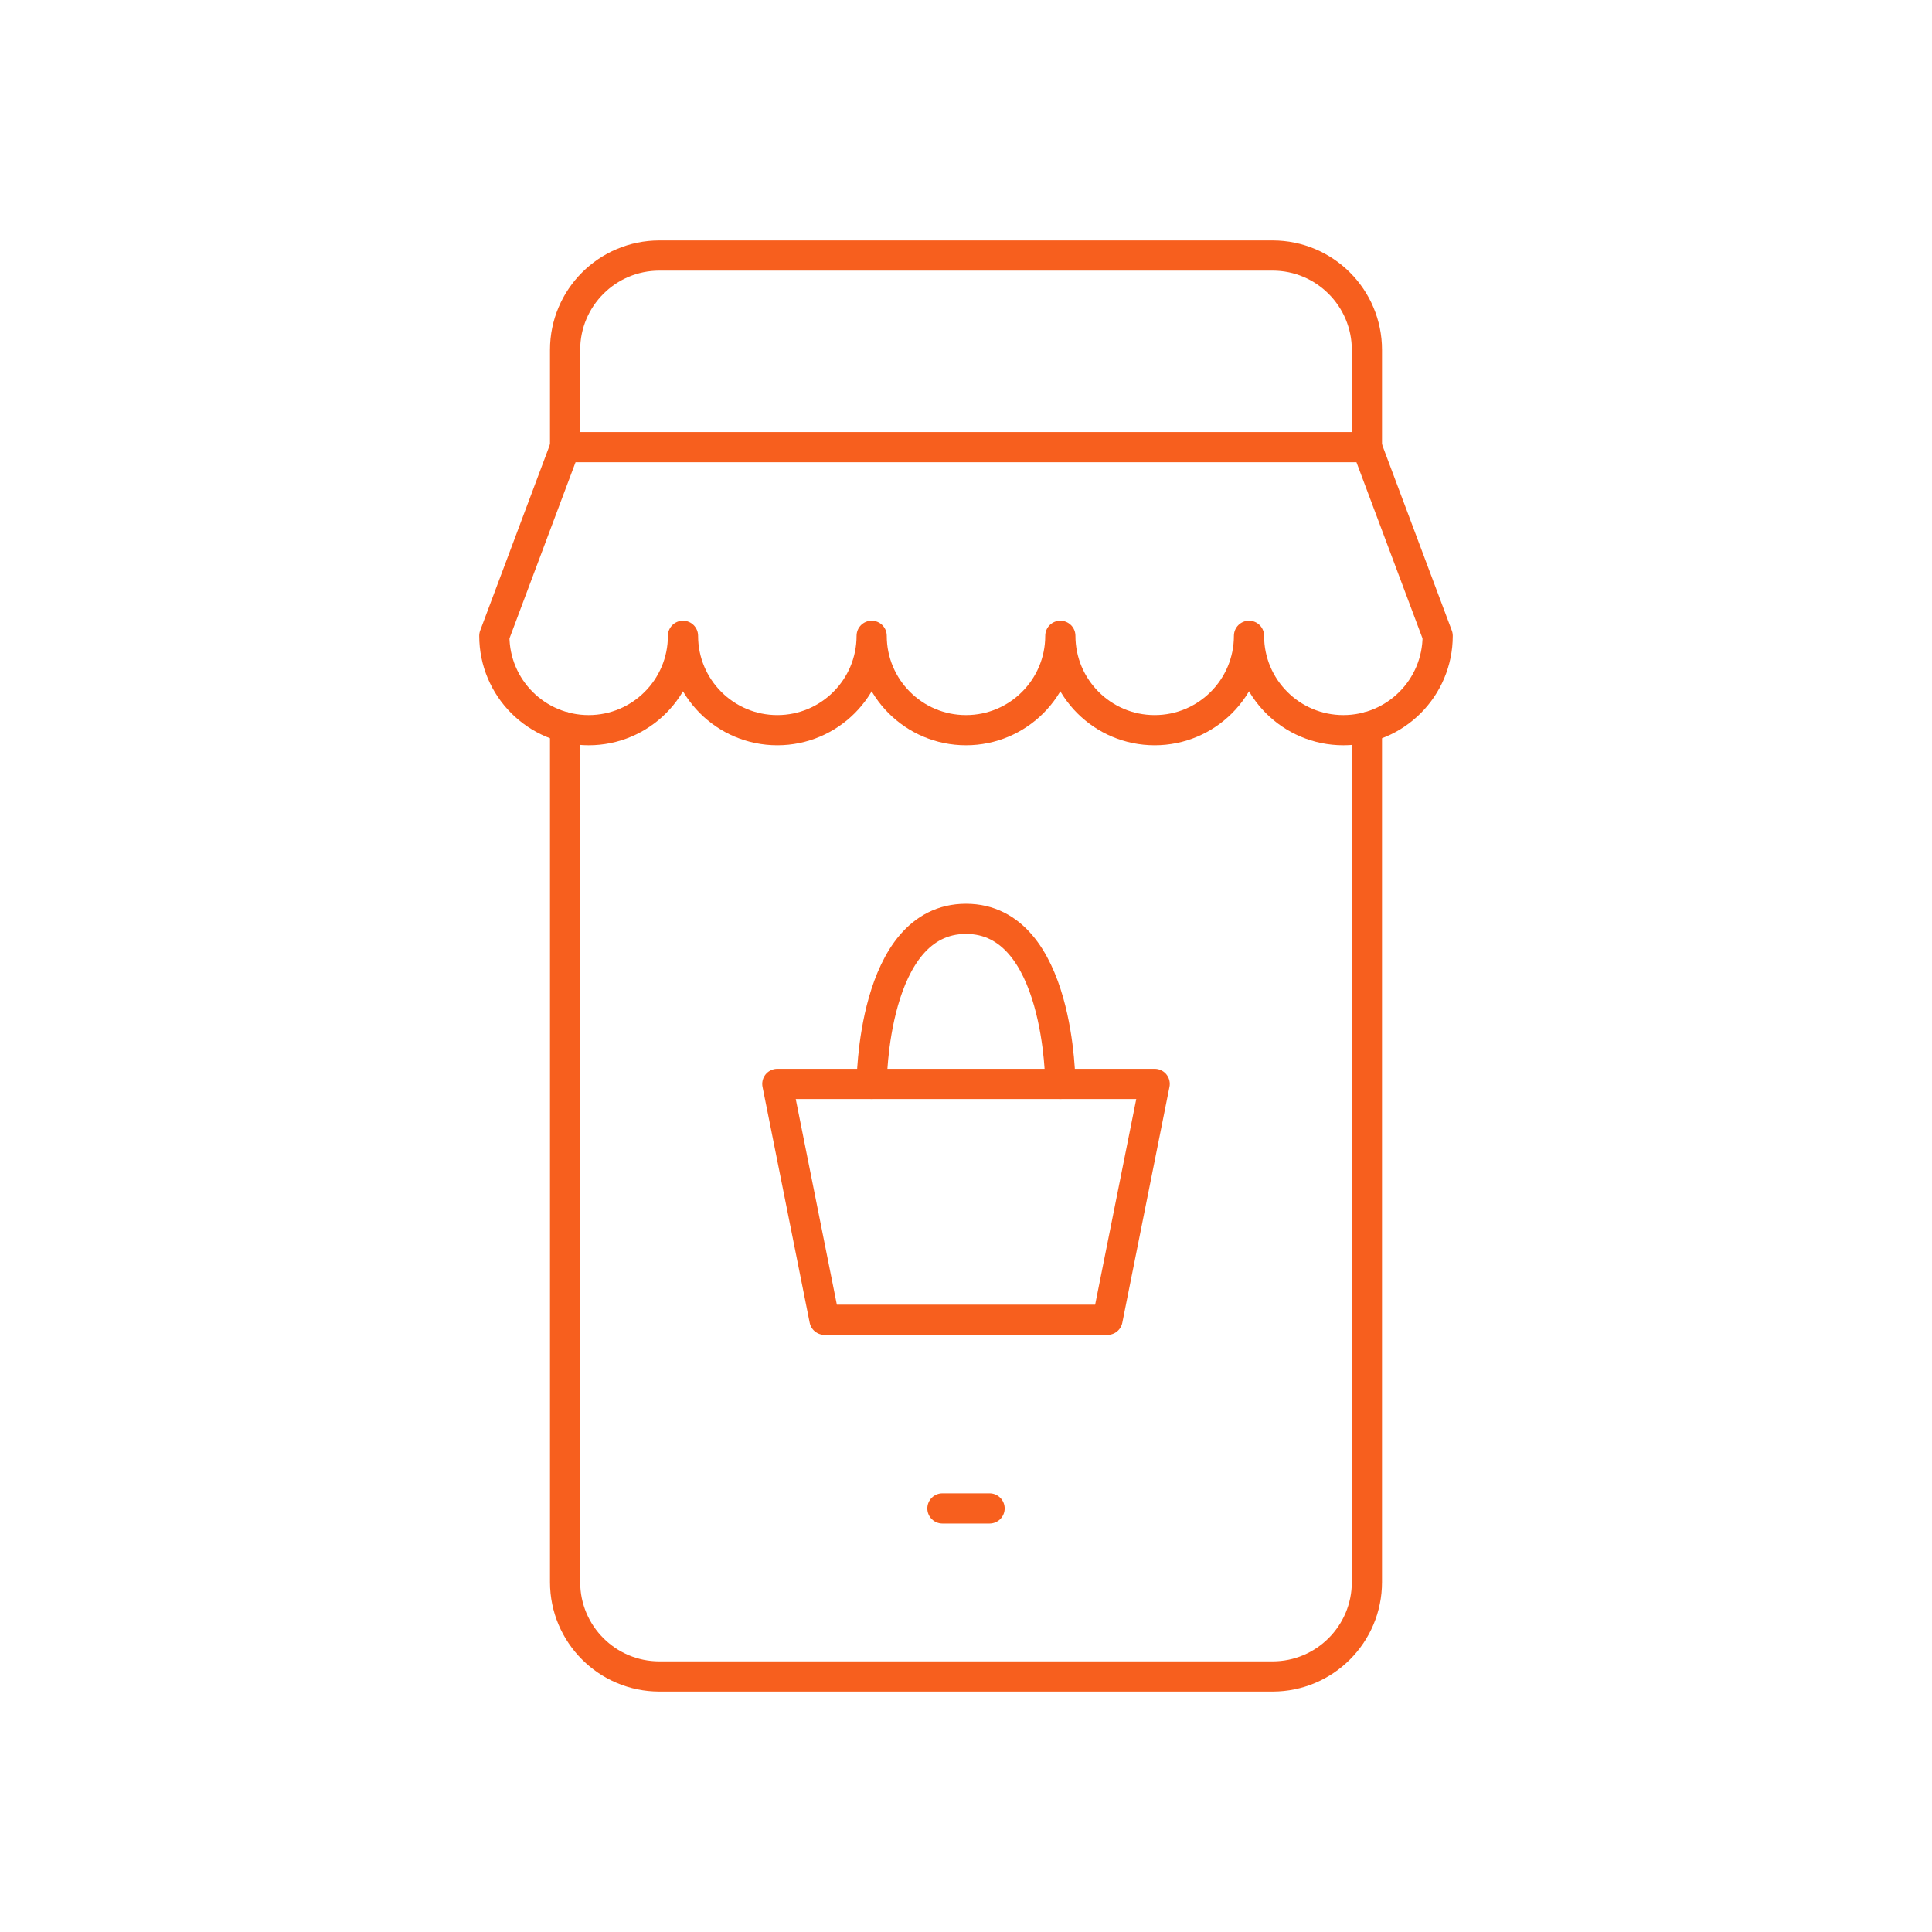 <svg width="64" height="64" viewBox="0 0 64 64" fill="none" xmlns="http://www.w3.org/2000/svg">
<path d="M45.281 14.812V11.59C45.281 9.864 43.882 8.465 42.156 8.465H21.844C20.118 8.465 18.719 9.864 18.719 11.59V14.812" stroke="#F75F1E" stroke-miterlimit="10" stroke-linecap="round" stroke-linejoin="round"/>
<path d="M18.719 24.089V52.41C18.719 54.136 20.118 55.535 21.844 55.535H42.156C43.882 55.535 45.281 54.136 45.281 52.41V24.089" stroke="#F75F1E" stroke-miterlimit="10" stroke-linecap="round" stroke-linejoin="round"/>
<path d="M45.281 14.812H18.719L16.375 21.062C16.375 22.788 17.774 24.188 19.5 24.188C21.226 24.188 22.625 22.788 22.625 21.062C22.625 22.788 24.024 24.188 25.75 24.188C27.476 24.188 28.875 22.788 28.875 21.062C28.875 22.788 30.274 24.188 32 24.188C33.726 24.188 35.125 22.788 35.125 21.062C35.125 22.788 36.524 24.188 38.25 24.188C39.976 24.188 41.375 22.788 41.375 21.062C41.375 22.788 42.774 24.188 44.5 24.188C46.226 24.188 47.625 22.788 47.625 21.062L45.281 14.812Z" stroke="#F75F1E" stroke-miterlimit="10" stroke-linecap="round" stroke-linejoin="round"/>
<path d="M31.219 49.969H32.781" stroke="#F75F1E" stroke-miterlimit="10" stroke-linecap="round" stroke-linejoin="round"/>
<path d="M36.688 43.719H27.312L25.75 35.906H38.25L36.688 43.719Z" stroke="#F75F1E" stroke-miterlimit="10" stroke-linecap="round" stroke-linejoin="round"/>
<path d="M28.875 35.906C28.875 35.906 28.875 30.438 32 30.438C35.125 30.438 35.125 35.906 35.125 35.906" stroke="#F75F1E" stroke-miterlimit="10" stroke-linecap="round" stroke-linejoin="round"/>
</svg>
